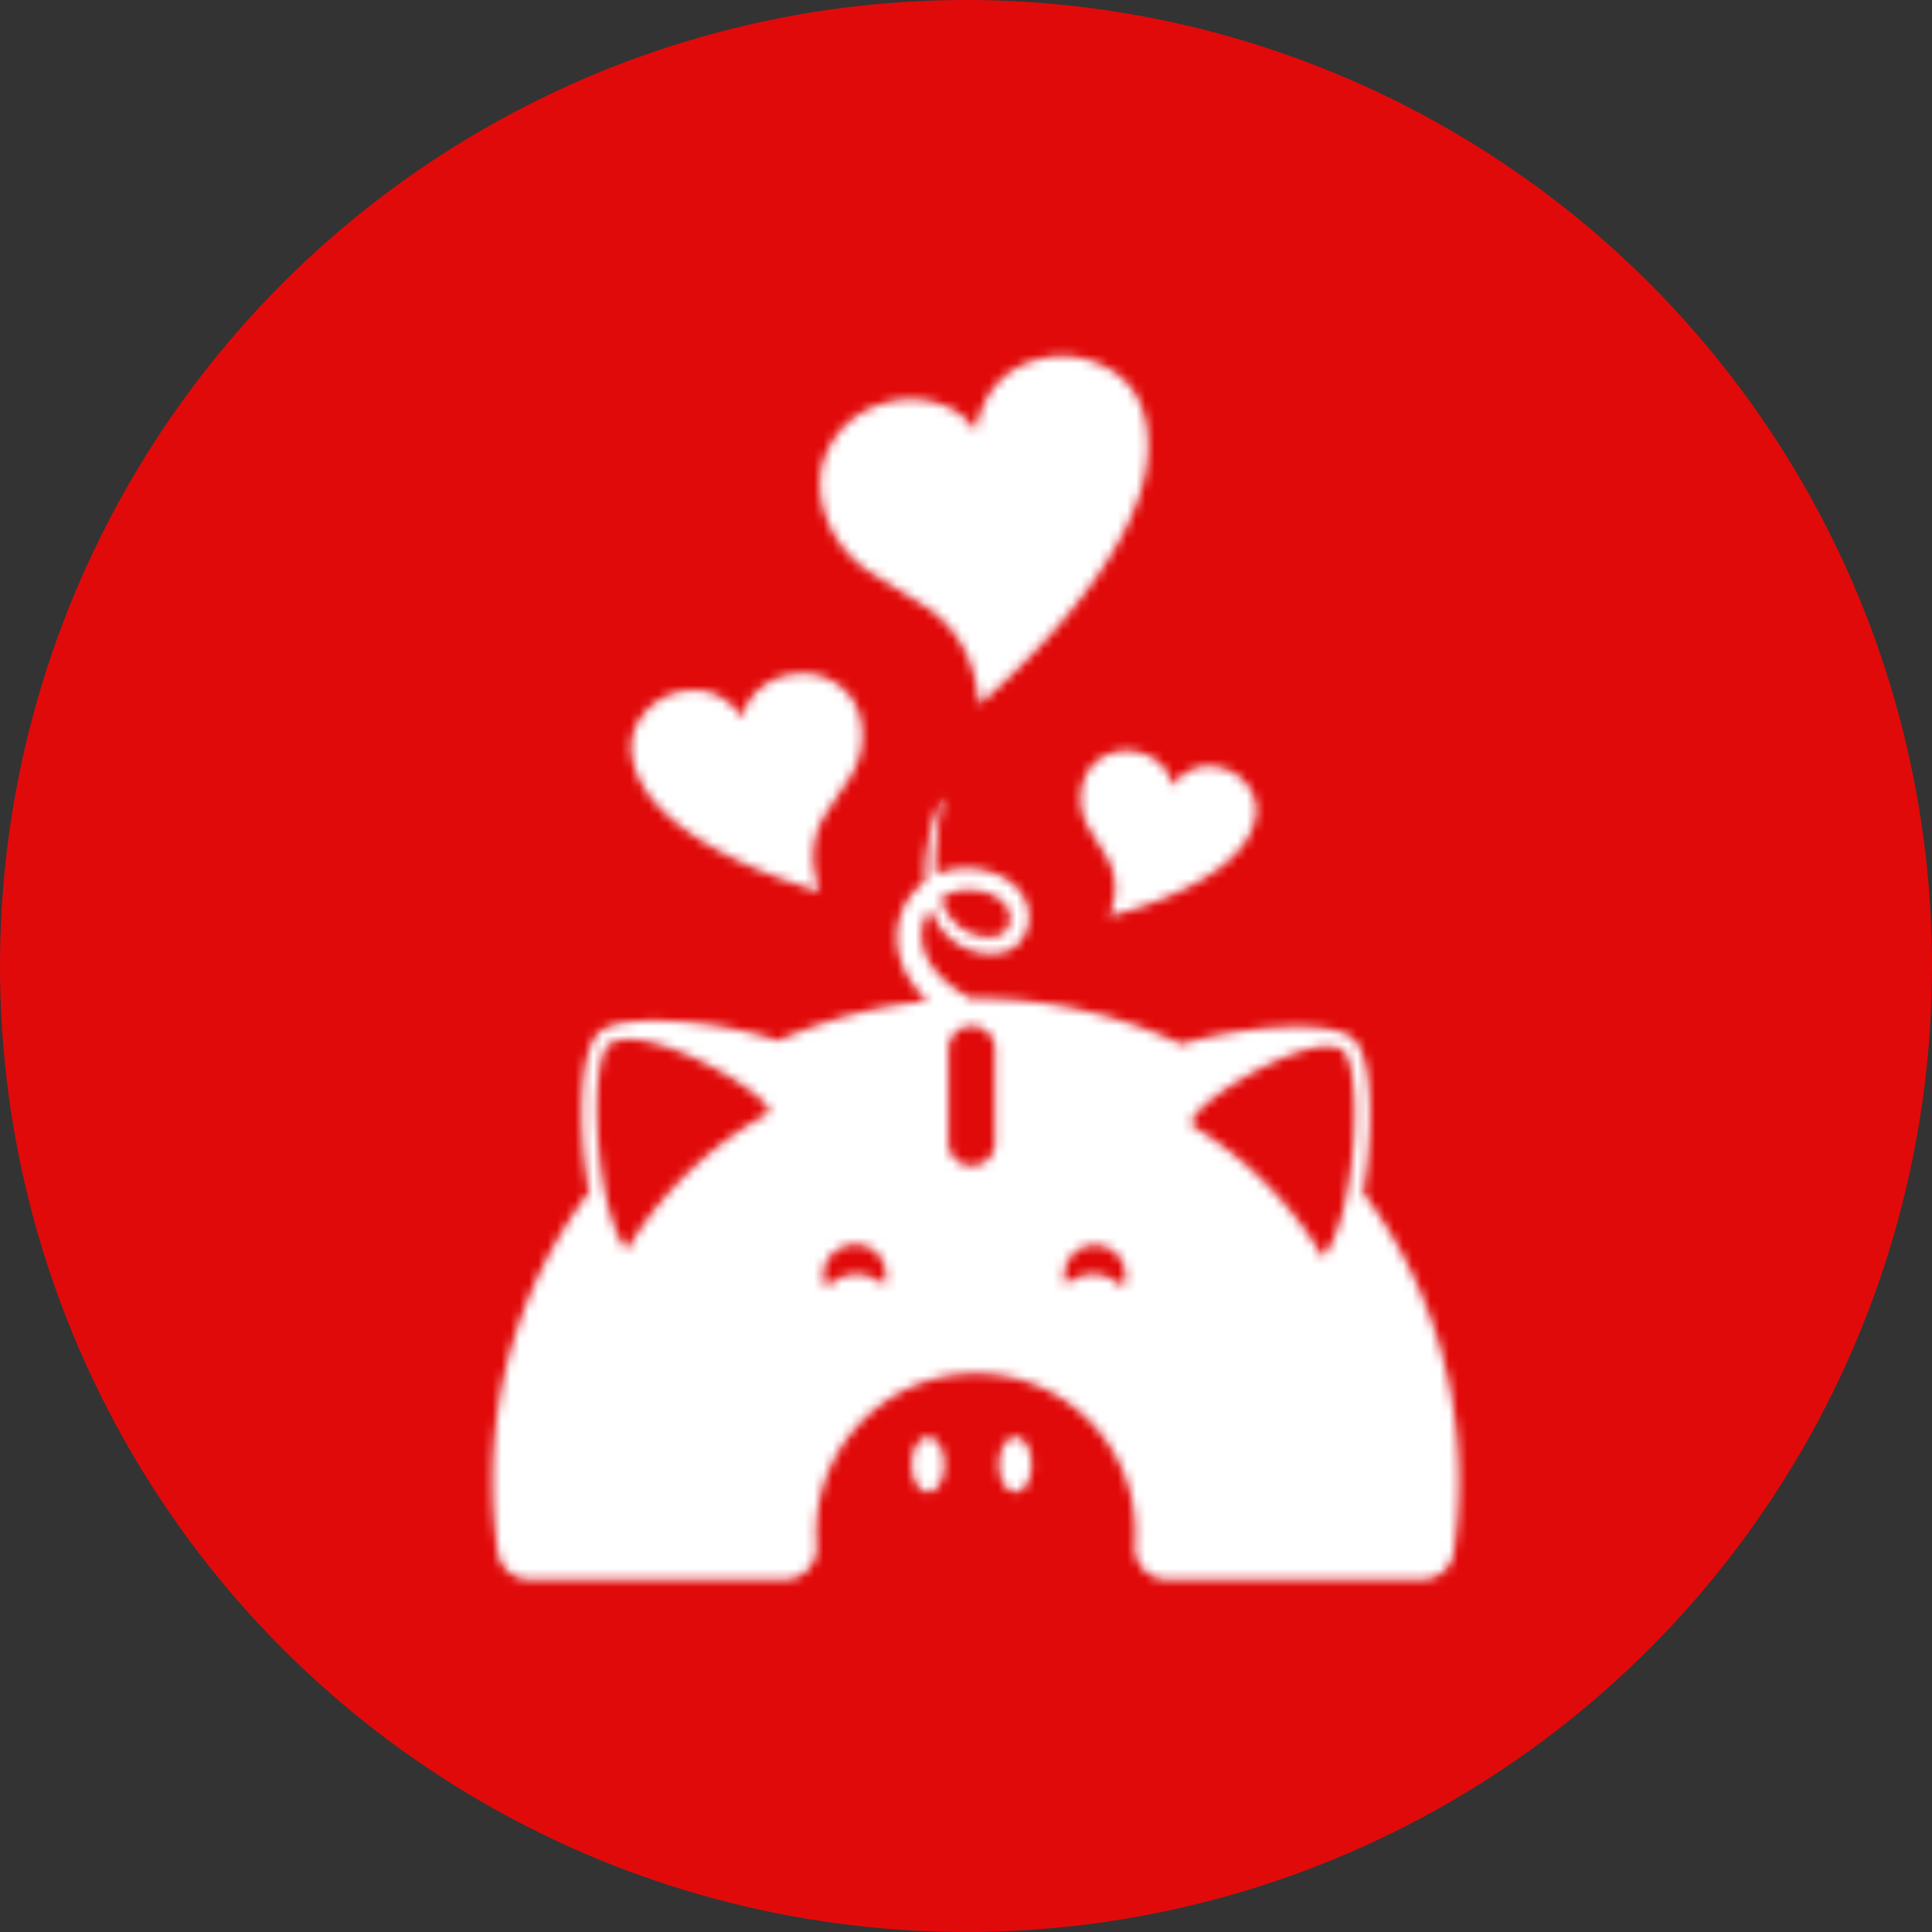 <svg width="210" height="210" viewBox="0 0 210 210" xmlns="http://www.w3.org/2000/svg" xmlns:xlink="http://www.w3.org/1999/xlink">
    <rect x="0" y="0" width="210" height="210" fill="#333333" stroke="none"/>
    <defs>
        <path d="M102.487 60.732a5.194 5.194 0 0 1 2.564 1.265c.802.727 1.243 1.555 1.322 2.492 1.362-1.765 3.014-2.464 4.958-2.1 1.308.242 2.37.88 3.193 1.915.863 1.082 1.172 2.27.932 3.56-.492 2.613-2.63 4.968-6.413 7.077-2.632 1.459-5.784 2.675-9.46 3.653.244-.622.42-1.23.53-1.815.284-1.518.062-2.989-.67-4.411a518.024 518.024 0 0 0-2.15-3.483c-.737-1.39-.972-2.8-.7-4.238.264-1.414.957-2.484 2.078-3.216 1.121-.731 2.395-.965 3.816-.699zm-32.464-7.328c1.445 1.005 2.31 2.443 2.599 4.31.293 1.9-.073 3.745-1.1 5.539a707.67 707.67 0 0 0-2.97 4.484c-1.02 1.84-1.373 3.758-1.065 5.766.12.776.328 1.58.62 2.408-4.784-1.439-8.876-3.172-12.273-5.195-4.882-2.926-7.59-6.114-8.124-9.567-.264-1.705.193-3.25 1.37-4.639 1.122-1.321 2.547-2.113 4.274-2.38 2.569-.4 4.71.59 6.426 2.966.142-1.224.756-2.299 1.839-3.216a6.836 6.836 0 0 1 3.424-1.555c1.877-.29 3.538.069 4.98 1.079zm28.683-34.717c2.378 1.11 3.91 2.86 4.59 5.255 1.381 4.848-.25 10.658-4.891 17.43-3.233 4.702-7.554 9.437-12.963 14.2a19.046 19.046 0 0 0-.637-3.526c-.8-2.82-2.425-5.123-4.868-6.92a984.965 984.965 0 0 0-6.595-4.094c-2.426-1.733-4.02-3.93-4.778-6.597-.745-2.622-.476-5.026.809-7.22 1.285-2.19 3.245-3.66 5.882-4.411a9.864 9.864 0 0 1 5.426-.021c1.974.554 3.425 1.588 4.348 3.11.818-4.144 3.031-6.73 6.638-7.756 2.426-.691 4.771-.506 7.04.55zm27.183 87.13-.005.036c-.576 4.62-1.748 8.294-3.097 9.83a40.897 40.897 0 0 0-14.017-14.185c-1.12-.677 1.635-3.12 5.219-5.26l.002-.002c.76-.453 1.559-.893 2.365-1.3.056-.029.113-.055.167-.083.209-.104.417-.205.625-.303.08-.039.16-.075.241-.112.183-.085.365-.17.547-.249.094-.042.186-.08.28-.12.168-.073.337-.143.504-.211a23.004 23.004 0 0 1 .77-.297c.103-.039.206-.074.308-.11a17.612 17.612 0 0 1 1.169-.367c.103-.028.205-.056.305-.08a12.084 12.084 0 0 1 .687-.153c.124-.023.244-.042.366-.06a6.312 6.312 0 0 1 .618-.066c.086-.005.174-.013.257-.014.11-.002.213.003.317.007.076.003.154.004.227.011.103.011.2.03.295.048.064.012.131.02.192.036.1.026.19.063.28.1.046.018.098.03.141.052.129.063.248.138.352.226.707.595 1.188 2.857 1.255 6.044.04 1.914-.07 4.16-.37 6.582zm-24.86 13.177a4.296 4.296 0 0 0-6.158-.309 3.313 3.313 0 0 1-.203-1.108 3.343 3.343 0 0 1 6.684 0c0 .509-.12.985-.324 1.417zm-13.864-15.78c0 .699-.286 1.338-.745 1.794a2.525 2.525 0 0 1-1.795.744 2.534 2.534 0 0 1-2.54-2.537v-10.17c0-.699.286-1.337.743-1.798a2.544 2.544 0 0 1 3.592 0c.459.461.745 1.1.745 1.798v10.17zm-12.078 15.52a4.295 4.295 0 0 0-2.981-1.2c-1.29 0-2.443.566-3.232 1.463a3.018 3.018 0 0 1-.39-1.462c0-1.133.613-2.113 1.52-2.654a3.314 3.314 0 0 1 1.958-.645c1.846 0 3.342 1.499 3.344 3.341 0 .408-.085.794-.219 1.156zM62.403 100.1a40.873 40.873 0 0 0-15.268 14.798c-1.135-1.354-2.123-4.31-2.702-8.093v-.006a44.067 44.067 0 0 1-.242-1.839c-.572-5.184-.323-9.625.438-11.56.175-.445.378-.759.604-.916l.004-.003c.132-.091.278-.17.434-.236.052-.023.112-.038.168-.058.108-.039.217-.078.335-.107.07-.017.148-.029.221-.042.113-.02.226-.04.344-.053.083-.008.17-.012.254-.017a6.044 6.044 0 0 1 .644-.004 8.504 8.504 0 0 1 .686.056c.141.017.287.038.433.063a9.675 9.675 0 0 1 .773.149c.09.02.178.038.269.06.188.046.38.098.572.15l.207.057a22.45 22.45 0 0 1 .8.25c.567.188 1.145.405 1.725.642l.01.004c.28.115.56.236.841.36l.08.036c.26.116.518.234.776.356l.091.045c.255.12.506.245.757.37l.087.046c.257.13.51.262.76.396l.054.029c.267.143.53.288.788.434v.001c3.451 1.961 5.994 4.112 5.057 4.632zm19.533-23.861a5.16 5.16 0 0 1 1.8-.501c.322-.033.649-.033.979-.009a7.4 7.4 0 0 1 1.014.158c.662.145 1.29.396 1.806.755.516.356.914.825 1.115 1.354a2.216 2.216 0 0 1-.45 2.33l-.054.057c-.015.017-.03.029-.051.045a.708.708 0 0 1-.135.093 2.19 2.19 0 0 1-.372.165c-.562.187-1.253.21-1.901.106a5.114 5.114 0 0 1-1.842-.67c-1.125-.668-1.931-1.75-2.412-2.918-.074-.179-.13-.361-.19-.541.219-.157.446-.304.693-.424zm-.493-10.462c.103.034-.06.822-.303 2.191a35.735 35.735 0 0 0-.354 2.473c-.098.953-.164 2.032-.098 3.192.008.162.027.329.041.494.06-.03.12-.063.18-.09a7.486 7.486 0 0 1 2.66-.643 7.802 7.802 0 0 1 1.376.04 8.5 8.5 0 0 1 .668.105c.22.041.44.09.66.15.878.234 1.761.606 2.548 1.204.78.586 1.457 1.418 1.786 2.42.166.497.245 1.026.22 1.56a4.118 4.118 0 0 1-.368 1.53c-.217.481-.525.914-.89 1.269l-.072.069c-.03.028-.06.057-.09.08-.059.053-.122.098-.183.142a3.025 3.025 0 0 1-.37.226 3.949 3.949 0 0 1-.73.283 5.411 5.411 0 0 1-1.413.186c-.46 0-.912-.049-1.348-.141a6.819 6.819 0 0 1-2.401-1.015 6.89 6.89 0 0 1-1.78-1.737 8.104 8.104 0 0 1-1.034-2.01c-.23.31-.433.634-.578.976a5.027 5.027 0 0 0-.27 3.074c.215.97.676 1.81 1.195 2.498a9.652 9.652 0 0 0 1.607 1.644c.513.42.966.719 1.293.929.33.206.533.32.578.348.161.094.3.214.42.345.226-.004.447-.018.673-.018 7.995 0 15.57 1.794 22.354 4.99.06-.018.124-.04.185-.057 3.787-1.14 8.521-1.85 12.355-1.85 3.205 0 5.296.464 6.216 1.385 1.89 1.887 2.029 8.581 1.358 13.999a44.553 44.553 0 0 1-.403 2.607 52.23 52.23 0 0 1 10.436 31.408c0 2.616-.193 5.188-.564 7.703-.25 1.697-1.735 2.938-3.451 2.938h-27.688a3.491 3.491 0 0 1-3.482-3.754c.032-.426.048-.857.048-1.292 0-3.6-1.091-6.933-2.964-9.705a17.44 17.44 0 0 0-7.64-6.29 17.341 17.341 0 0 0-6.76-1.362 17.289 17.289 0 0 0-9.706 2.962 17.443 17.443 0 0 0-6.292 7.64 17.26 17.26 0 0 0-1.316 8.046 3.492 3.492 0 0 1-3.481 3.755H36.588c-1.726 0-3.211-1.255-3.462-2.961a52.894 52.894 0 0 1-.56-7.68 52.23 52.23 0 0 1 10.49-31.476 44.778 44.778 0 0 1-.512-3.415c-.593-5.362-.367-11.98 1.527-13.842.912-.893 2.967-1.345 6.108-1.345 3.812 0 8.53.707 12.315 1.842.356.107.722.224 1.093.35a52.268 52.268 0 0 1 16.301-4.331 11.925 11.925 0 0 1-1.658-1.865c-.671-.945-1.301-2.154-1.579-3.612a7.893 7.893 0 0 1-.094-2.299 7.51 7.51 0 0 1 .663-2.372 7.409 7.409 0 0 1 1.485-2.112c.267-.27.562-.514.873-.74a15.202 15.202 0 0 1-.032-1.164c.021-1.248.183-2.371.377-3.344.196-.975.429-1.807.643-2.481.434-1.35.786-2.077.877-2.05zm-1.564 69.443c.965 0 1.75 1.33 1.75 2.974 0 1.64-.785 2.974-1.75 2.974-.966 0-1.75-1.334-1.75-2.974 0-1.644.784-2.974 1.75-2.974zm9.483 0c.966 0 1.75 1.33 1.75 2.974 0 1.64-.784 2.974-1.75 2.974-.968 0-1.75-1.334-1.75-2.974 0-1.644.782-2.974 1.75-2.974z" id="a"/>
    </defs>
    <g fill="none" fill-rule="evenodd">
        <circle fill="#E10A0A" cx="105" cy="105" r="105"/>
        <g transform="translate(21 21)">
            <path d="M44 44h80v80H44z"/>
            <mask id="b" fill="#fff">
                <use xlink:href="#a"/>
            </mask>
            <use fill="#DE1F26" xlink:href="#a"/>
            <g mask="url(#b)" fill="#FFF">
                <path d="M0 0h168v168H0z"/>
            </g>
        </g>
    </g>
</svg>
